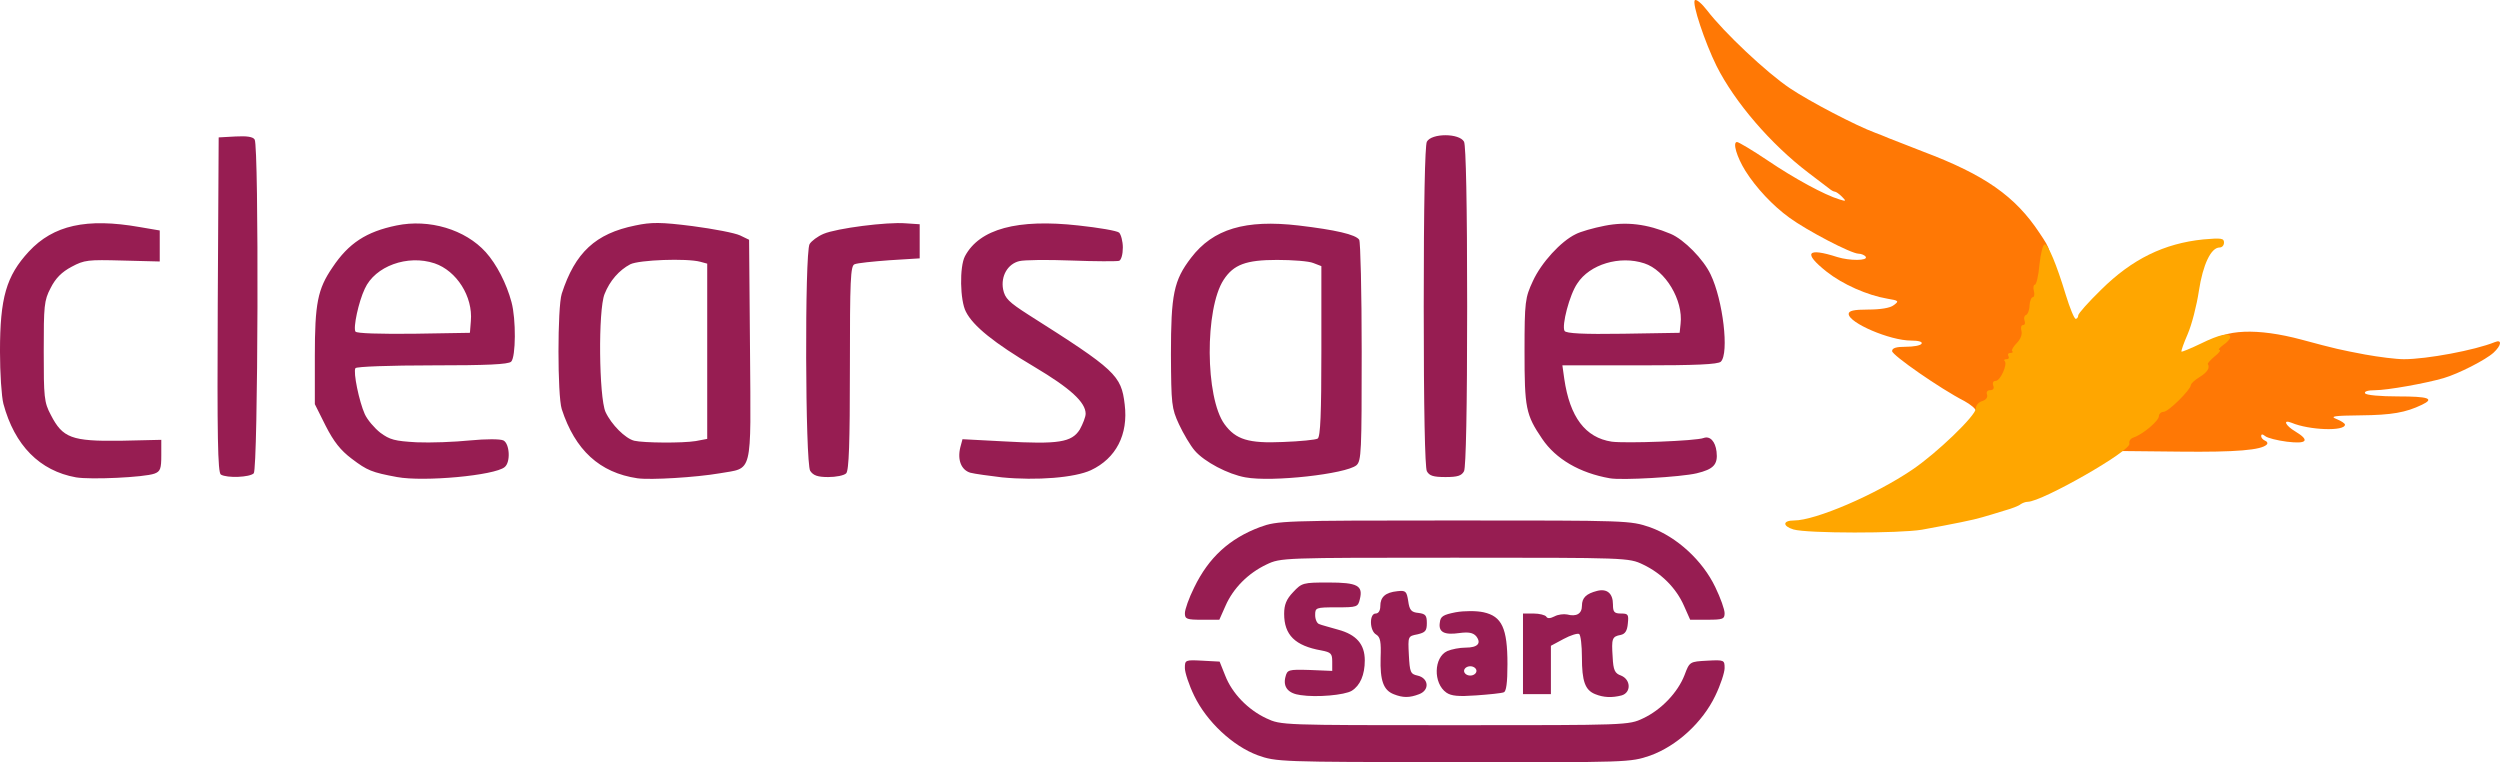 <svg xmlns="http://www.w3.org/2000/svg" viewBox="0 0 6563.22 2001"><defs><style>.cls-1{fill:#971d52;}.cls-2{fill:#ff7805;}.cls-3{fill:#ffa600;}</style></defs><g id="Camada_2" data-name="Camada 2"><g id="Camada_1-2" data-name="Camada 1"><path class="cls-1" d="M3302,1982.83c-66-24.43-134.36-88.76-166.93-156.35-13.84-28.5-24.43-61.08-24.43-72.48,0-21.17.81-22,45.6-19.54l45.6,2.44,14.66,36.65c17.92,46.41,59.45,89.57,108.3,112.37,38.28,17.92,40.72,17.92,494.29,17.92,451.95,0,456.83,0,494.29-17.92,47.23-22,91.21-67.59,109.12-114,13-35,13.84-35,59.44-37.46,44.79-2.44,45.61-1.63,45.61,19.54,0,11.4-10.59,44-24.43,72.48-33.39,70-101,131.92-171,157.16-52.93,17.92-55.37,17.92-517.09,17.1C3359.05,2000.74,3350.09,1999.93,3302,1982.83Z"></path><path class="cls-1" d="M3414.42,1824.85c-32.57-4.07-46.42-21.17-39.9-47.23,4.88-19.54,7.33-20.36,64.33-18.73l58.63,2.44V1736.9c0-21.17-3.26-24.43-28.5-29.31-69.22-12.22-97.72-40.72-97.72-96.09,0-23.62,5.7-38.27,23.62-57,22.8-24.43,26-25.25,92.83-25.25,76.54,0,91.2,8.15,82.24,44-4.88,20.35-7.33,21.17-61.07,21.17-54.56,0-56.19.81-56.19,20.36,0,11.4,4.89,22,10.59,23.61,4.88,2.44,27.68,8.14,49.67,14.66,48.05,13,70,38.27,70,80.62,0,38.27-12.21,66-34.2,79.8C3530.05,1824.85,3456.76,1831.36,3414.42,1824.85Zm244.29-2.44c-26.87-10.59-35.83-35.83-34.2-95.28,1.63-42.34-.81-54.56-11.4-61.07-17.91-9.77-18.73-55.38-1.63-55.38,7.33,0,12.22-7.32,12.22-19.54,0-23.61,13-35.83,44.79-39.09,22-2.44,24.42,0,28.5,26.06,3.25,23.62,8.14,29.32,26.87,31,18.73,2.44,22,6.51,22,26.87s-4.07,24.43-24.42,29.31c-25.25,4.89-25.25,4.89-22.81,53.75,2.45,45.6,4.08,50.49,22.81,54.56,29.31,6.51,32.57,38.27,4.07,48.86C3700.24,1832.18,3683.14,1832.18,3658.71,1822.41Zm138.44-4.08c-35-24.42-33.39-92.83,2.44-109.11,11.4-4.89,32.57-9,48-9,31.76,0,42.35-11.4,27.69-30.13-8.14-9-19.54-11.4-44-8.14-39.9,5.7-55.38-2.45-51.3-27.69,1.62-16.29,8.95-20.36,41.53-26.87,22.8-4.07,54.56-4.07,73.28,0,48,10.58,62.71,41.53,62.71,136,0,49.67-3.26,72.47-9.78,74.1-5.7,2.44-38.27,5.7-72.47,8.14C3828.91,1828.92,3810.18,1827.29,3797.15,1818.33Zm79-57c0-6.51-7.33-12.21-16.29-12.21s-16.29,5.7-16.29,12.21,7.33,12.22,16.29,12.22S3876.14,1767.85,3876.14,1761.33ZM4188,1822.41c-26.87-10.59-35-34.21-35-96.91,0-30.94-3.26-58.63-7.33-61.07s-22.8,3.26-40.71,13l-33.39,17.91v127h-73.29V1610.68H4026c15.47,0,30.94,4.08,33.39,8.15,3.25,5.7,10.58,4.88,22-.82,9-4.88,23.62-6.51,32.57-4.88,24.43,6.51,39.09-1.63,39.09-22.8s11.4-31.76,39.9-39.09c26.06-6.51,41.53,6.51,41.53,35.83,0,19.54,3.26,23.61,21.18,23.61,18.72,0,20.35,2.45,17.91,26.06-1.63,19.55-7.33,27.69-18.73,30.13-22.8,4.07-24.43,9.77-21.17,57.82,1.63,35,5.7,43.16,22,48.86,26.05,10.58,26.87,44.78,1.62,52.11C4232,1832.18,4210,1831.36,4188,1822.41Z"></path><path class="cls-1" d="M3110.68,1609.87c0-9.77,10.59-39.9,24.43-67.59,38.27-79,92.83-128.66,173.45-158.79,45.6-16.29,57.81-17.1,508.94-17.1,458.46,0,461.72,0,514.65,17.92,70,25.24,137.62,87.13,171,157.16,13.84,28.5,24.43,58.63,24.43,68.4,0,15.47-4.89,17.1-45.61,17.1H4437.2l-16.29-36.64c-20.36-46.42-59.44-85.51-107.49-108.31-37.46-17.91-42.34-17.91-494.29-17.91s-456.83,0-494.29,17.91c-48,22.8-87.13,61.89-107.48,108.31L3201.07,1627h-44.79C3115.57,1627,3110.68,1625.34,3110.68,1609.87ZM199.51,1253.2c-95.28-17.1-161.24-83.87-190.55-193-4.89-18.73-9-80.62-9-137.62C0,781.71,16.29,724.71,75.73,660.38c64.33-69.22,151.46-88.76,290.71-64.33l52.93,9v81.43L321.65,684c-90.38-2.45-100.16-1.63-133.54,16.28-26.06,13.84-42.35,30.13-55.38,56.19-17.1,32.57-17.91,46.41-17.91,166.12s.81,133.55,18.73,166.93c30.94,60.26,54.56,69.22,182.4,67.59l107.49-2.44v40.71c0,35-2.44,42.35-17.91,48C378.66,1253.2,237.78,1259.72,199.51,1253.2Zm842.81-.81c-66-12.22-78.17-17.1-118.89-48.05-29.31-22-47.23-44.79-68.4-86.32l-28.5-57V934.8c0-138.43,7.33-175.89,46.41-232.89,42.35-63.52,88.76-93.65,167.75-109.93,86.32-17.92,180.78,10.58,234.53,70,28.5,31.76,54.55,82.24,67.58,131.1,12.22,44.79,11.4,144.14-.81,156.35-7.33,7.33-64.33,9.77-206.84,9.77-110.74,0-199.5,3.26-202,7.33-6.51,9.77,9.78,88,24.43,120.52,6.52,14.66,25.25,36.64,40.72,48.86,25.24,18.73,38.27,22,95.27,25.24,36.65,1.63,100.16-.81,140.07-4.88,43.15-4.07,79-4.07,87.94,0,16.29,8.14,19.55,57,3.26,70C1298.83,1248.31,1112.35,1265.42,1042.32,1252.39Zm193.81-409.6c5.7-64.33-37.46-131.92-95.28-151.47-70.84-23.61-156.34,7.33-183.22,66.78-16.28,34.2-30.94,102.6-24.43,112.37,2.45,4.89,64.33,6.52,152.28,5.7l148.21-2.44Zm437.29,412.85c-99.35-14.65-163.68-74.1-198.7-181.59-11.4-35.83-11.4-267.09,0-302.92,35-108.31,88.76-158,193-179.15,42.34-9,66.77-9,150.64,1.63,55.38,7.32,110.75,17.91,124.59,24.43l23.62,11.4L1969,919.33c2.44,333.06,8.14,307.81-79.8,323.28C1827.32,1253.2,1708.43,1260.53,1673.42,1255.64Zm153.09-97.71,30.13-5.7V692.14l-17.92-4.89c-36.64-9.77-161.23-4.88-184,6.52-29.32,15.47-53.75,43.16-67.59,78.17-17.1,42.35-14.66,270.35,2.44,309.44,15.47,33.39,52.12,70,75.73,75.73C1689.7,1162.81,1791.49,1163.63,1826.51,1157.93Zm803.72,95.27c-33.38-4.07-70.84-9-83.06-12.21-23.61-7.33-34.2-33.39-26.05-66.78l5.7-21.17,108.3,5.7c144.13,8.14,178.34,2.44,199.51-30.94,8.14-14.66,15.47-33.39,15.47-41.53,0-30.13-39.9-66.78-134.36-123-105.86-62.7-161.24-107.48-180-144.94-15.47-29.32-17.1-118.08-2.44-145.77q57.4-107.49,298-80.61c52.93,5.7,101,13.84,106.68,18.73,4.88,4.88,9.77,22.8,9.77,39.08,0,17.92-4.07,32.58-9.77,35-5.7,1.63-62.71,1.63-125.41-.81-63.52-2.45-124.59-1.63-136.8,1.62-30.13,7.33-48.86,39.09-42.35,74.11,4.89,23.61,14.66,33.38,66.78,66.77,228.82,145,243.48,158.79,252.43,235.34,9.77,79-22.8,141.69-88.76,172.63C2821.6,1254,2722.25,1262.16,2630.23,1253.2Zm639.24,0c-45.6-8.14-107.49-40.72-132.73-70-11.4-13-30.13-44.79-41.53-69.22-19.55-42.34-20.36-52.11-21.17-183.22,0-158,7.32-194.62,52.93-254.06,57.81-75.74,142.5-101,282.56-84.69,96.09,11.4,149.84,23.61,158.79,37.46,3.26,4.07,6.52,136.8,6.52,294,0,262.21-.82,286.64-13.84,298C3533.31,1244.24,3339.5,1266.23,3269.47,1253.2Zm189.74-101.79c7.33-4.07,9.77-66,9.77-229.64V698.65l-21.17-8.14c-11.4-4.89-54.56-8.14-95.28-8.14-81.43,0-114,12.21-140.06,52.11-49.67,75.73-48.86,309.44,2.44,379.47,29.32,39.9,62.7,50.49,153.09,46.42C3412.79,1158.74,3454.32,1154.67,3459.21,1151.41Zm767.08,104.23c-79-13.84-141.69-50.48-177.52-103.41-43.16-63.52-46.42-80.62-46.42-229.64,0-131.92,1.63-140.88,22-184.85,22-48,73.29-104.23,112.38-123,12.21-6.52,46.41-16.29,75.73-22,57-11.4,111.56-4.88,173.45,21.17,35,14.66,86.31,66.78,105,106.68,32.57,67.59,48.86,206.83,26.87,228.82-7.32,7.33-66,9.77-212.53,9.77H4101.7l4.89,35c14.65,101,55.37,154.72,124.59,165.3,35.83,4.89,221.49-1.62,241.85-9.77,16.28-5.7,30.13,9,33.38,35.83,4.08,34.2-8.14,46.42-52.11,57C4412.77,1252.39,4257.23,1261.34,4226.29,1255.64ZM4412,850.12c7.33-61.89-39.9-140.88-95.27-158.8-64.33-21.17-143.32,2.45-175.89,52.93-20.36,29.32-41.53,110.75-33.39,124.59,4.07,6.52,49.67,9,153.91,7.33l148.2-2.44ZM579.79,1245.87c-8.14-5.7-9.77-100.16-8.14-446.24l2.44-438.92,44-2.44c30.13-1.63,46.42.81,50.49,8.14,11.4,17.92,9,864.8-2.44,876.2C655.52,1253.2,596.08,1255.64,579.79,1245.87ZM2127,1236.1c-13-21.17-14.66-570.83-1.63-595.26,4.89-8.15,21.17-20.36,36.64-26.88,34.21-14.65,166.94-31.75,215.8-27.68l36.64,2.44v89.57l-79,4.89c-44,3.26-84.69,7.33-92,10.59-10.59,4.07-12.22,39.9-12.22,272,0,197.06-2.44,269.54-9.77,276.86-5.7,5.7-26.87,9.78-47.23,9.78C2146.53,1252.39,2135.13,1248.31,2127,1236.1Zm1618.85.81c-4.88-10.58-8.14-161.23-8.14-432.4s3.26-421.81,8.14-432.4c12.22-22.8,85.51-22.8,97.72,0,4.89,10.59,8.15,161.24,8.15,432.4s-3.26,421.82-8.15,432.4c-6.51,12.22-17.1,15.48-48.86,15.48S3752.36,1249.13,3745.84,1236.91Z"></path><path class="cls-2" d="M5561.77,1157.11c0-18.73,4.88-29.31,14.65-32.57,25.25-9,66.78-44,66.78-56.19,0-5.7,5.7-11.4,12.21-11.4,13.84,0,69.22-55.37,69.22-69.22,0-4.07,11.4-14.65,24.43-22,13.84-7.33,24.43-19.55,24.43-26.87s10.58-23.62,24.43-36.65C5837,864,5926.58,860.7,6042.21,891.65c90.39,24.42,102.6,26.87,166.94,39.08C6245,937.25,6290.58,943,6310.93,943c60.26,0,186.48-23.62,238.6-44.79,19.54-8.14,17.91,8.14-3.26,27.69-20.36,18.73-92,55.37-131.1,66.77-47.23,13.84-148.21,31.76-180,31.76-18.73,0-29.31,3.26-26.05,8.14,2.44,4.89,40.71,8.14,86.31,8.14,80.62,0,96.91,5.7,62.7,22-42.34,20.36-79,26.87-160.42,27.69-70.84.81-82.24,2.44-63.51,9.77,12.21,4.89,22,11.4,22,14.66,0,17.91-93.64,14.65-140.06-4.89-24.43-9.77-16.28,7.33,9.77,22.8,39.09,23.62,30.95,33.39-22,26.87-25.25-3.25-51.3-9.77-57-14.65-7.33-5.7-10.59-5.7-10.59,0,0,4.88,4.89,9.77,10.59,12.21,4.88,1.63,7.32,6.52,4.07,9.77-13.85,14.66-80.62,20.36-228,18.73L5561.77,1184Zm-374.59-78.17c0-5.7-13.84-17.1-30.13-26.06-63.52-32.57-189.73-120.52-189.73-131.11,0-8.14,10.58-11.4,35.83-11.4,20.35,0,39.08-3.25,41.53-8.14,3.25-4.88-8.15-8.14-27.69-8.14-55.37,0-163.68-46.42-163.68-70,0-8.15,13-11.4,51.3-11.4,31.76,0,57.82-4.07,66.78-11.4,14.66-10.59,13.84-12.22-16.29-17.1-52.93-9-117.26-37.46-159.6-70.85C4732.79,663.64,4743.38,649,4824,675c31.76,9.77,80.61,9.77,74.1-.82-2.44-4.07-11.4-8.14-18.73-8.14-19.54,0-136-61.07-181.59-94.46-44-31.76-87.95-79-115.63-123-22.81-36.65-34.21-75.73-22-75.73,4.07,0,39.9,21.17,79.8,48,70.85,48,150.65,91.2,188.92,102.61,17.92,5.7,18.73,4.88,6.52-7.33-7.33-7.33-15.47-13-18.73-13-2.44,0-9-3.26-14.66-8.15-5.7-4.07-30.13-22.8-54.56-41.53-98.53-74.91-193-184.85-241-280.12-30.94-62.7-65.14-165.31-57-172.63,3.26-4.08,17.92,8.14,31.76,26.05,44.79,58.63,157.16,164.49,218.24,205.21,52.11,35,174.26,98.53,223.12,116.45,9,3.25,25.24,9.77,36.64,14.66,11.4,4.07,51.3,20.35,89.58,35,162.05,61.07,241.85,117.26,305.37,213.35,30.13,44.79,30.94,48.05,25.24,99.35-3.26,30.13-14.66,83.87-26.06,120.52-20.36,66-74.92,186.47-86.32,191.36-4.07,1.63-6.51,8.14-6.51,14.66s-3.26,11.4-8.14,11.4c-4.08,0-8.15,4.88-8.15,10.58,0,6.52-9,15.48-20.35,20.36C5197,1092,5187.18,1092,5187.18,1078.94Z"></path><path class="cls-3" d="M4708.36,1390c-29.31-9-28.5-23.62,1.63-23.62,56.19,0,213.35-67.59,309.44-132.73,64.33-43.16,167.75-142.51,167.75-161.24,0-8.14,7.33-17.1,17.1-19.54,9.77-3.26,14.66-9.77,12.22-17.1-2.45-6.52.81-11.4,8.14-11.4,8.14,0,11.4-4.89,8.14-12.22-2.44-7.33,0-12.21,6.52-12.21,12.21,0,31.76-44,23.61-52.12-3.26-2.44-.81-4.88,4.89-4.88s7.33-3.26,4.88-8.15c-2.44-4.07-.81-8.14,4.89-8.14s8.14-2.44,4.89-4.89c-2.45-2.44,3.25-12.21,12.21-21.17,9.77-9.77,14.66-22.8,12.22-31.76-2.45-8.14-.82-15.47,4.07-15.47s6.51-4.88,4.07-11.4-.82-13,3.26-14.66c4.88-1.62,9.77-13,9.77-25.24.81-12.21,4.88-22,8.95-22,3.26,0,4.89-7.32,2.45-16.28s-.82-16.29,2.44-16.29c4.07,0,9.77-23.61,12.22-52.93,3.25-29.31,8.95-52.93,13.84-52.93,9,0,30.94,52.12,55.37,132.73,10.59,34.21,22,62.71,26.06,62.71,3.26,0,6.51-4.08,6.51-9s26.88-35,60.26-67.59c81.44-80.62,165.31-121.33,267.91-131.92,47.23-4.07,54.56-3.26,54.56,8.14,0,7.33-4.88,13-11.4,13-22.8,0-44,44.79-54.56,114-5.7,38.27-18.73,88.76-29.31,113.19s-17.92,44.78-16.29,46.41c.82.82,23.62-8.14,50.49-21.17,49.67-24.43,77.36-30.13,77.36-17.1,0,4.89-8.14,13.84-17.92,20.36-9.77,7.33-14.65,13-10.58,13,4.88.81-.82,8.14-12.22,17.1-11.4,9.77-19.54,18.73-17.91,20.36,5.7,9.77-.82,21.17-22,34.2-12.21,7.33-22.8,17.1-22.8,21.17-.81,12.21-58.63,70-71.66,70-6.51,0-12.21,5.7-12.21,11.4,0,12.22-41.53,47.23-66.78,56.19-8.14,2.44-12.21,9.77-10.58,15.47,7.33,17.92-229.64,153.09-267.1,153.09-5.7,0-13.84,3.26-18.73,6.52-4.07,4.07-23.61,11.4-44,17.1-20.36,6.51-45.6,13.84-57,17.1-21.17,6.51-73.29,17.1-158,32.57C4986.05,1400.59,4745,1400.59,4708.36,1390Z"></path></g></g></svg>